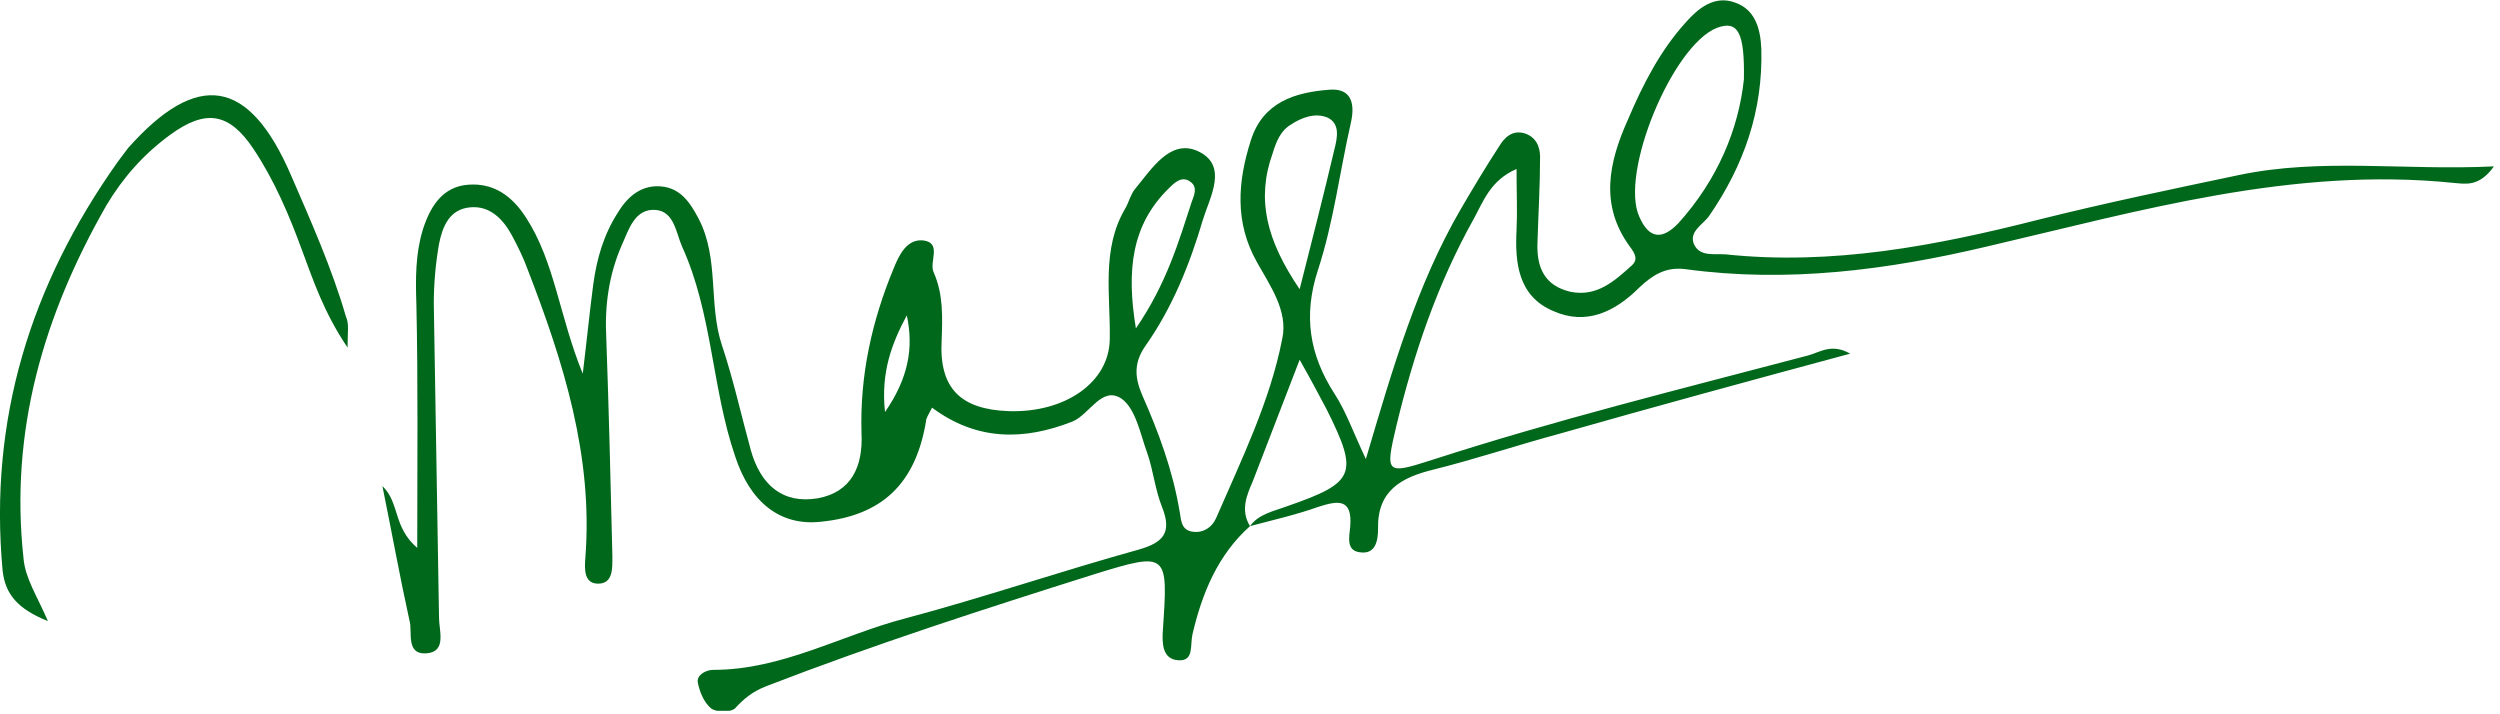<svg width="287" height="82" viewBox="0 0 287 82" fill="none" xmlns="http://www.w3.org/2000/svg">
<g clip-path="url(#clip0_1023_1642)">
<path d="M143.5 60.4C139.8 63.7 138 68.1 136.9 72.8C136.6 74.1 137.1 75.9 135.3 75.8C133.4 75.7 133.4 73.8 133.5 72.3C134.1 63.5 134.1 63.3 125.7 65.9C113 69.9 100.3 74 87.9 78.8C86.4 79.4 85.4 80.2 84.4 81.3C83.9 81.8 82.2 81.8 81.6 81.3C80.8 80.6 80.3 79.4 80.1 78.3C80 77.5 81 76.9 81.9 76.9C89.8 76.9 96.6 72.9 103.9 71C112.9 68.6 121.7 65.6 130.7 63.1C133.5 62.3 134.6 61.2 133.4 58.2C132.6 56.2 132.4 54 131.7 52C130.9 49.8 130.4 47 128.8 45.8C126.5 44.2 125.1 47.6 123.1 48.4C117.5 50.6 112.1 50.6 107 46.8C106.6 47.6 106.3 48 106.3 48.4C105.1 55.5 101.3 59.2 94.2 59.9C89.5 60.4 86.1 57.6 84.4 52.4C81.7 44.5 81.8 36 78.3 28.3C77.6 26.7 77.4 24.3 75.3 24.1C72.9 23.9 72.2 26.3 71.4 28.1C69.9 31.5 69.4 35.1 69.6 38.8C69.9 47.1 70.1 55.4 70.3 63.8C70.3 65.2 70.4 66.9 68.8 67C67 67.1 67.1 65.3 67.2 64C68.1 52.4 64.7 41.6 60.6 31C60.1 29.6 59.4 28.2 58.7 26.9C57.7 25.1 56.2 23.6 54 23.8C51.6 24 50.8 26 50.4 28C50 30.3 49.8 32.6 49.8 34.9C50 46.9 50.2 58.9 50.4 70.9C50.4 72.4 51.3 74.8 49 75C46.5 75.2 47.4 72.5 47 71.2C45.9 66.2 45 61.2 43.9 55.8C45.9 57.7 45.1 60.5 47.9 62.9C47.9 52.9 48 43.9 47.8 34.9C47.7 32 47.7 29.2 48.5 26.5C49.3 23.9 50.7 21.4 53.8 21.2C56.7 21 58.8 22.5 60.4 25C63.7 30.1 64.2 36.3 66.9 42.9C67.4 38.8 67.7 35.7 68.1 32.7C68.5 29.7 69.3 26.9 71 24.3C72.1 22.5 73.7 21.2 75.9 21.4C78.1 21.6 79.2 23.2 80.2 25.1C82.6 29.7 81.3 35 82.9 39.7C84.2 43.6 85.1 47.7 86.2 51.7C87.3 55.6 89.8 57.9 93.9 57.2C97.7 56.5 99.1 53.6 98.9 49.7C98.7 43.1 100.1 36.8 102.6 30.8C103.2 29.3 104.1 27.4 106 27.6C108.2 27.9 106.6 30.1 107.2 31.3C108.3 33.8 108.2 36.4 108.1 39.1C107.8 44.6 110.3 47 115.8 47.2C122.3 47.4 127.3 43.9 127.4 39C127.5 33.9 126.4 28.6 129.2 23.9C129.6 23.2 129.8 22.3 130.3 21.7C132.2 19.4 134.3 16 137.4 17.3C141.1 18.9 138.9 22.6 138.1 25.2C136.6 30.3 134.6 35.3 131.5 39.7C130.1 41.7 130.3 43.4 131.1 45.3C133 49.6 134.6 53.9 135.4 58.6C135.6 59.5 135.5 60.7 136.7 61C138 61.3 139.1 60.6 139.6 59.5C142.5 52.8 145.8 46.1 147.2 38.9C147.9 35.7 145.8 32.8 144.3 30.1C141.7 25.5 142.1 20.8 143.6 16.1C145 11.7 148.7 10.6 152.6 10.3C155 10.1 155.6 11.7 155.1 14C153.8 19.7 153.1 25.5 151.3 31C149.6 36.2 150.3 40.7 153.2 45.2C154.5 47.2 155.3 49.5 156.8 52.7C159.9 42.2 162.7 32.6 167.7 24C169.1 21.6 170.6 19.1 172.1 16.8C172.7 15.8 173.6 14.9 175 15.3C176.3 15.7 176.8 16.8 176.8 18C176.8 21.3 176.6 24.6 176.5 27.9C176.4 30.7 177.3 32.8 180.3 33.5C183.3 34.1 185.3 32.3 187.3 30.5C188.1 29.8 187.7 29.1 187.1 28.3C183.6 23.5 184.7 18.6 186.9 13.7C188.6 9.7 190.6 5.8 193.5 2.6C194.9 1 196.8 -0.6 199.2 0.3C201.5 1.1 202.1 3.3 202.2 5.6C202.4 12.7 200.2 19 196.2 24.8C195.5 25.8 193.8 26.6 194.5 28.1C195.2 29.5 196.8 29.1 198.1 29.2C210.4 30.5 222.3 28.2 234.1 25.2C241.7 23.3 249.4 21.7 257 20.1C266.5 18.1 276 19.6 286.3 19.1C284.6 21.5 283 21.1 281.7 21C263.2 19.1 245.7 24.2 228.1 28.3C216.7 31 205.2 32.5 193.5 30.9C191.2 30.6 189.7 31.6 188.2 33C185.4 35.8 182.1 37.4 178.3 35.7C174.3 34 173.9 30.2 174.1 26.4C174.2 24.3 174.1 22.1 174.1 19.4C171.1 20.7 170.3 23.1 169.2 25.1C165 32.6 162.3 40.6 160.3 48.9C159 54.4 159.1 54.5 164.4 52.8C178.6 48.2 193.2 44.6 207.6 40.8C209 40.4 210.3 39.4 212.4 40.6C200.9 43.7 189.9 46.7 179 49.8C174.2 51.1 169.4 52.7 164.6 53.9C160.9 54.8 158.1 56.3 158.2 60.7C158.2 61.9 158 63.7 156.1 63.4C154.5 63.2 154.9 61.6 155 60.5C155.3 57.1 153.5 57.5 151.3 58.2C148.8 59.1 146.1 59.7 143.5 60.4C144.5 59 146.2 58.7 147.8 58.1C155.6 55.4 156 54.4 152.3 47C151.4 45.3 150.5 43.6 149.2 41.3C147.2 46.5 145.5 50.9 143.8 55.3C143.1 56.9 142.4 58.6 143.5 60.4ZM200.2 9.1C200.3 3.7 199.5 2.3 197.1 3.2C192 5.2 185.9 19.9 188.2 24.9C189.3 27.4 190.8 27.6 192.7 25.6C197.2 20.6 199.6 14.8 200.2 9.1ZM149.2 33.2C150.7 27.3 152 22.2 153.2 17.1C153.5 15.9 153.9 14.2 152.4 13.5C151 12.9 149.4 13.5 148.2 14.3C147 15 146.5 16.3 146.1 17.6C144.2 22.9 145.4 27.6 149.2 33.2ZM130.4 37.7C133.9 32.6 135.3 27.8 136.8 23.2C137.1 22.4 137.5 21.5 136.7 20.9C135.7 20.1 134.8 21 134.2 21.6C129.9 25.8 129.3 31 130.4 37.7ZM104.1 36.2C102.4 39.4 101.1 42.7 101.6 47.3C104.3 43.4 104.9 39.9 104.1 36.2Z" fill="#00681A"/>
<path d="M39.9 39.9C37.2 35.9 36 32.3 34.7 28.8C33.2 24.7 31.5 20.7 29.1 17.1C26.3 12.9 23.6 12.5 19.5 15.5C16.5 17.7 14.1 20.4 12.2 23.6C5 36.2 1.1 49.5 2.7 64.1C2.9 66.4 4.2 68.3 5.5 71.3C2 69.9 0.6 68.2 0.3 65.5C-1.3 48.2 3.5 32.7 13.5 18.6C13.9 18.1 14.3 17.5 14.7 17C22.7 8 28.6 9 33.4 20.1C35.7 25.4 38.1 30.8 39.7 36.3C40.1 37.2 39.9 38 39.9 39.9Z" fill="#00681A"/>
</g>
<defs>
<clipPath id="clip0_1023_1642">
<rect width="286.3" height="81.6" fill="white"/>
</clipPath>
</defs>
</svg>
